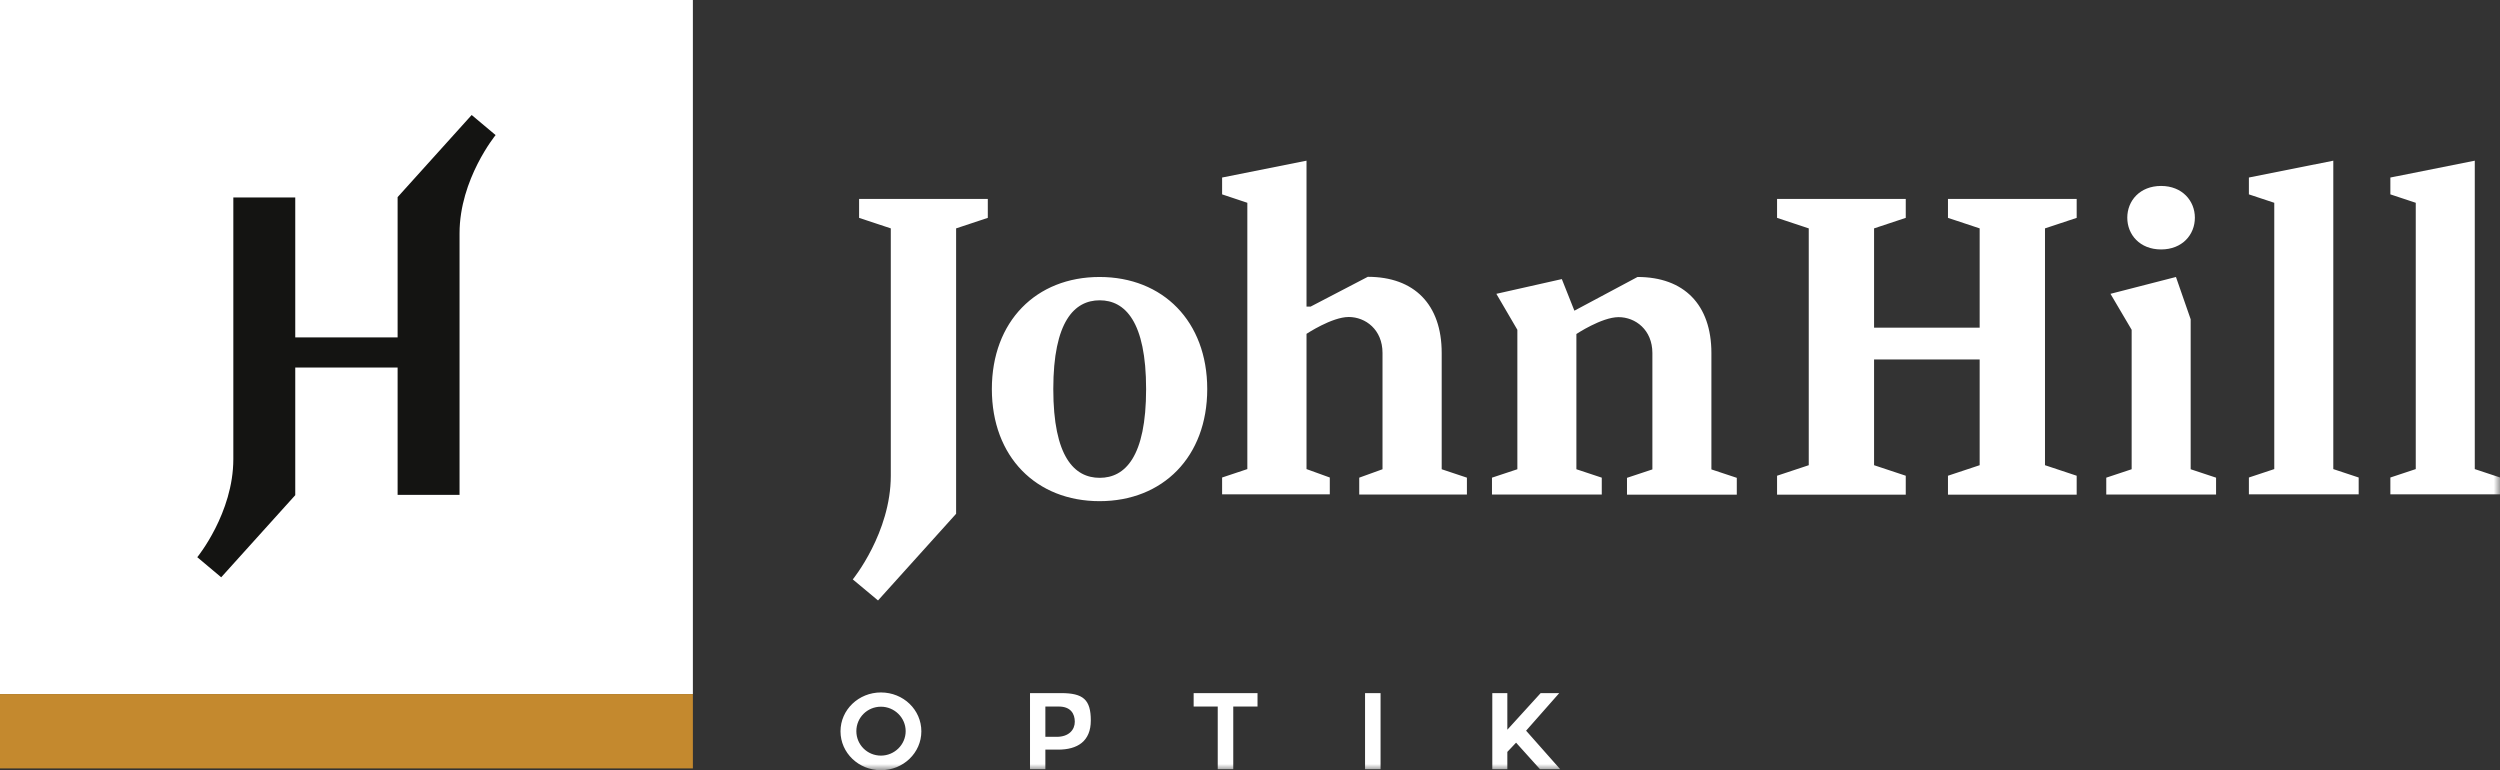 <?xml version="1.0" encoding="UTF-8"?>
<svg xmlns="http://www.w3.org/2000/svg" width="198" height="61" viewBox="0 0 198 61" fill="none">
  <rect x="0" y="0" width="198" height="61" fill="#333333" stroke="none"/>
  <g clip-path="url(#clip0_3_10)">
    <path d="M54.876 0H0V54.971H54.876V0Z" fill="white"></path>
    <mask id="mask0_3_10" style="mask-type:luminance" maskUnits="userSpaceOnUse" x="0" y="0" width="198" height="61">
      <path d="M198 0H0V61H198V0Z" fill="white"></path>
    </mask>
    <g mask="url(#mask0_3_10)">
      <path d="M75.724 18.088L78.234 17.255V15.754H68.04V17.255L70.551 18.088V37.678C70.551 42.193 67.541 45.888 67.541 45.888L69.539 47.556L75.724 40.692V18.088ZM95.613 30.814C95.613 25.452 92.104 21.937 87.084 21.937C82.064 21.937 78.555 25.452 78.555 30.814C78.555 36.177 82.064 39.692 87.084 39.692C92.104 39.692 95.613 36.177 95.613 30.814ZM83.421 30.814C83.421 25.452 85.099 23.784 87.096 23.784C89.094 23.784 90.772 25.452 90.772 30.814C90.772 36.177 89.107 37.844 87.096 37.844C85.086 37.844 83.421 36.177 83.421 30.814ZM103.809 24.285H103.476V12.726L96.791 14.06V15.394L98.789 16.061V37.152L96.791 37.819V39.153H105.32V37.819L103.476 37.152V26.44C103.476 26.44 105.486 25.106 106.818 25.106C108.15 25.106 109.495 26.106 109.495 27.953V37.164L107.651 37.831V39.166H116.18V37.831L114.182 37.164V27.953C114.182 24.105 112.005 21.924 108.329 21.924L103.822 24.272L103.809 24.285ZM124.696 24.618L123.697 22.104L118.511 23.271L120.175 26.119V37.164L118.165 37.831V39.166H126.86V37.831L124.85 37.164V26.453C124.85 26.453 126.86 25.118 128.192 25.118C129.524 25.118 130.869 26.119 130.869 27.966V37.177L128.858 37.844V39.178H137.554V37.844L135.543 37.177V27.966C135.543 24.118 133.366 21.937 129.691 21.937L124.67 24.618H124.696ZM156.789 36.844L154.279 37.678V39.178H164.473V37.678L161.963 36.844V18.088L164.473 17.255V15.754H154.279V17.255L156.789 18.088V25.952H148.426V18.088L150.936 17.255V15.754H140.743V17.255L143.253 18.088V36.844L140.743 37.678V39.178H150.936V37.678L148.426 36.844V28.467H156.789V36.844ZM173.501 25.285L172.336 21.937L167.149 23.271L168.827 26.119V37.164L166.816 37.831V39.166H175.512V37.831L173.501 37.164V25.272V25.285ZM173.834 17.242C173.834 15.908 172.835 14.727 171.158 14.727C169.48 14.727 168.481 15.895 168.481 17.242C168.481 18.589 169.48 19.756 171.158 19.756C172.835 19.756 173.834 18.589 173.834 17.242ZM184.797 12.726L178.112 14.06V15.394L180.122 16.061V37.152L178.112 37.819V39.153H186.807V37.819L184.797 37.152V12.726ZM196.002 12.726L189.317 14.06V15.394L191.328 16.061V37.152L189.317 37.819V39.153H198.013V37.819L196.002 37.152V12.726Z" fill="white"></path>
      <path d="M39.252 10.699L37.356 9.108L31.491 15.612V26.722H23.384V15.638H18.48V36.356C18.48 40.641 15.624 44.13 15.624 44.13L17.519 45.721L23.384 39.217V29.108H31.491V39.191H36.396V18.473C36.396 14.188 39.252 10.699 39.252 10.699Z" fill="#141412"></path>
      <path d="M69.769 54.842C68.002 54.842 66.568 56.215 66.568 57.921C66.568 59.627 68.002 61 69.769 61C71.537 61 72.971 59.627 72.971 57.921C72.971 56.215 71.549 54.842 69.769 54.842ZM69.769 59.845C68.694 59.845 67.823 58.986 67.823 57.908C67.823 56.831 68.694 55.971 69.769 55.971C70.845 55.971 71.729 56.843 71.729 57.908C71.729 58.973 70.845 59.845 69.769 59.845ZM81.577 54.894V60.923H82.793V59.371H83.805C85.329 59.371 86.392 58.717 86.392 57.062C86.392 55.407 85.79 54.894 84.036 54.894H81.564H81.577ZM82.793 58.357V55.958H83.856C84.804 55.958 85.124 56.536 85.124 57.164C85.124 57.793 84.663 58.357 83.69 58.357H82.793ZM99.596 54.894H94.537V55.958H96.445V60.923H97.674V55.958H99.596V54.894ZM109.341 54.894H108.112V60.923H109.341V54.894ZM120.867 57.87L123.492 54.894H122.02L119.381 57.793V54.894H118.19V60.923H119.381V59.55L120.073 58.819L121.968 60.923H123.569L120.867 57.87Z" fill="white"></path>
    </g>
    <path d="M54.876 54.971H0V60.859H54.876V54.971Z" fill="#C4892E"></path>
  </g>
  <defs>
    <clipPath id="clip0_3_10">
      <rect width="198" height="61" fill="white"></rect>
    </clipPath>
  </defs>
</svg>
